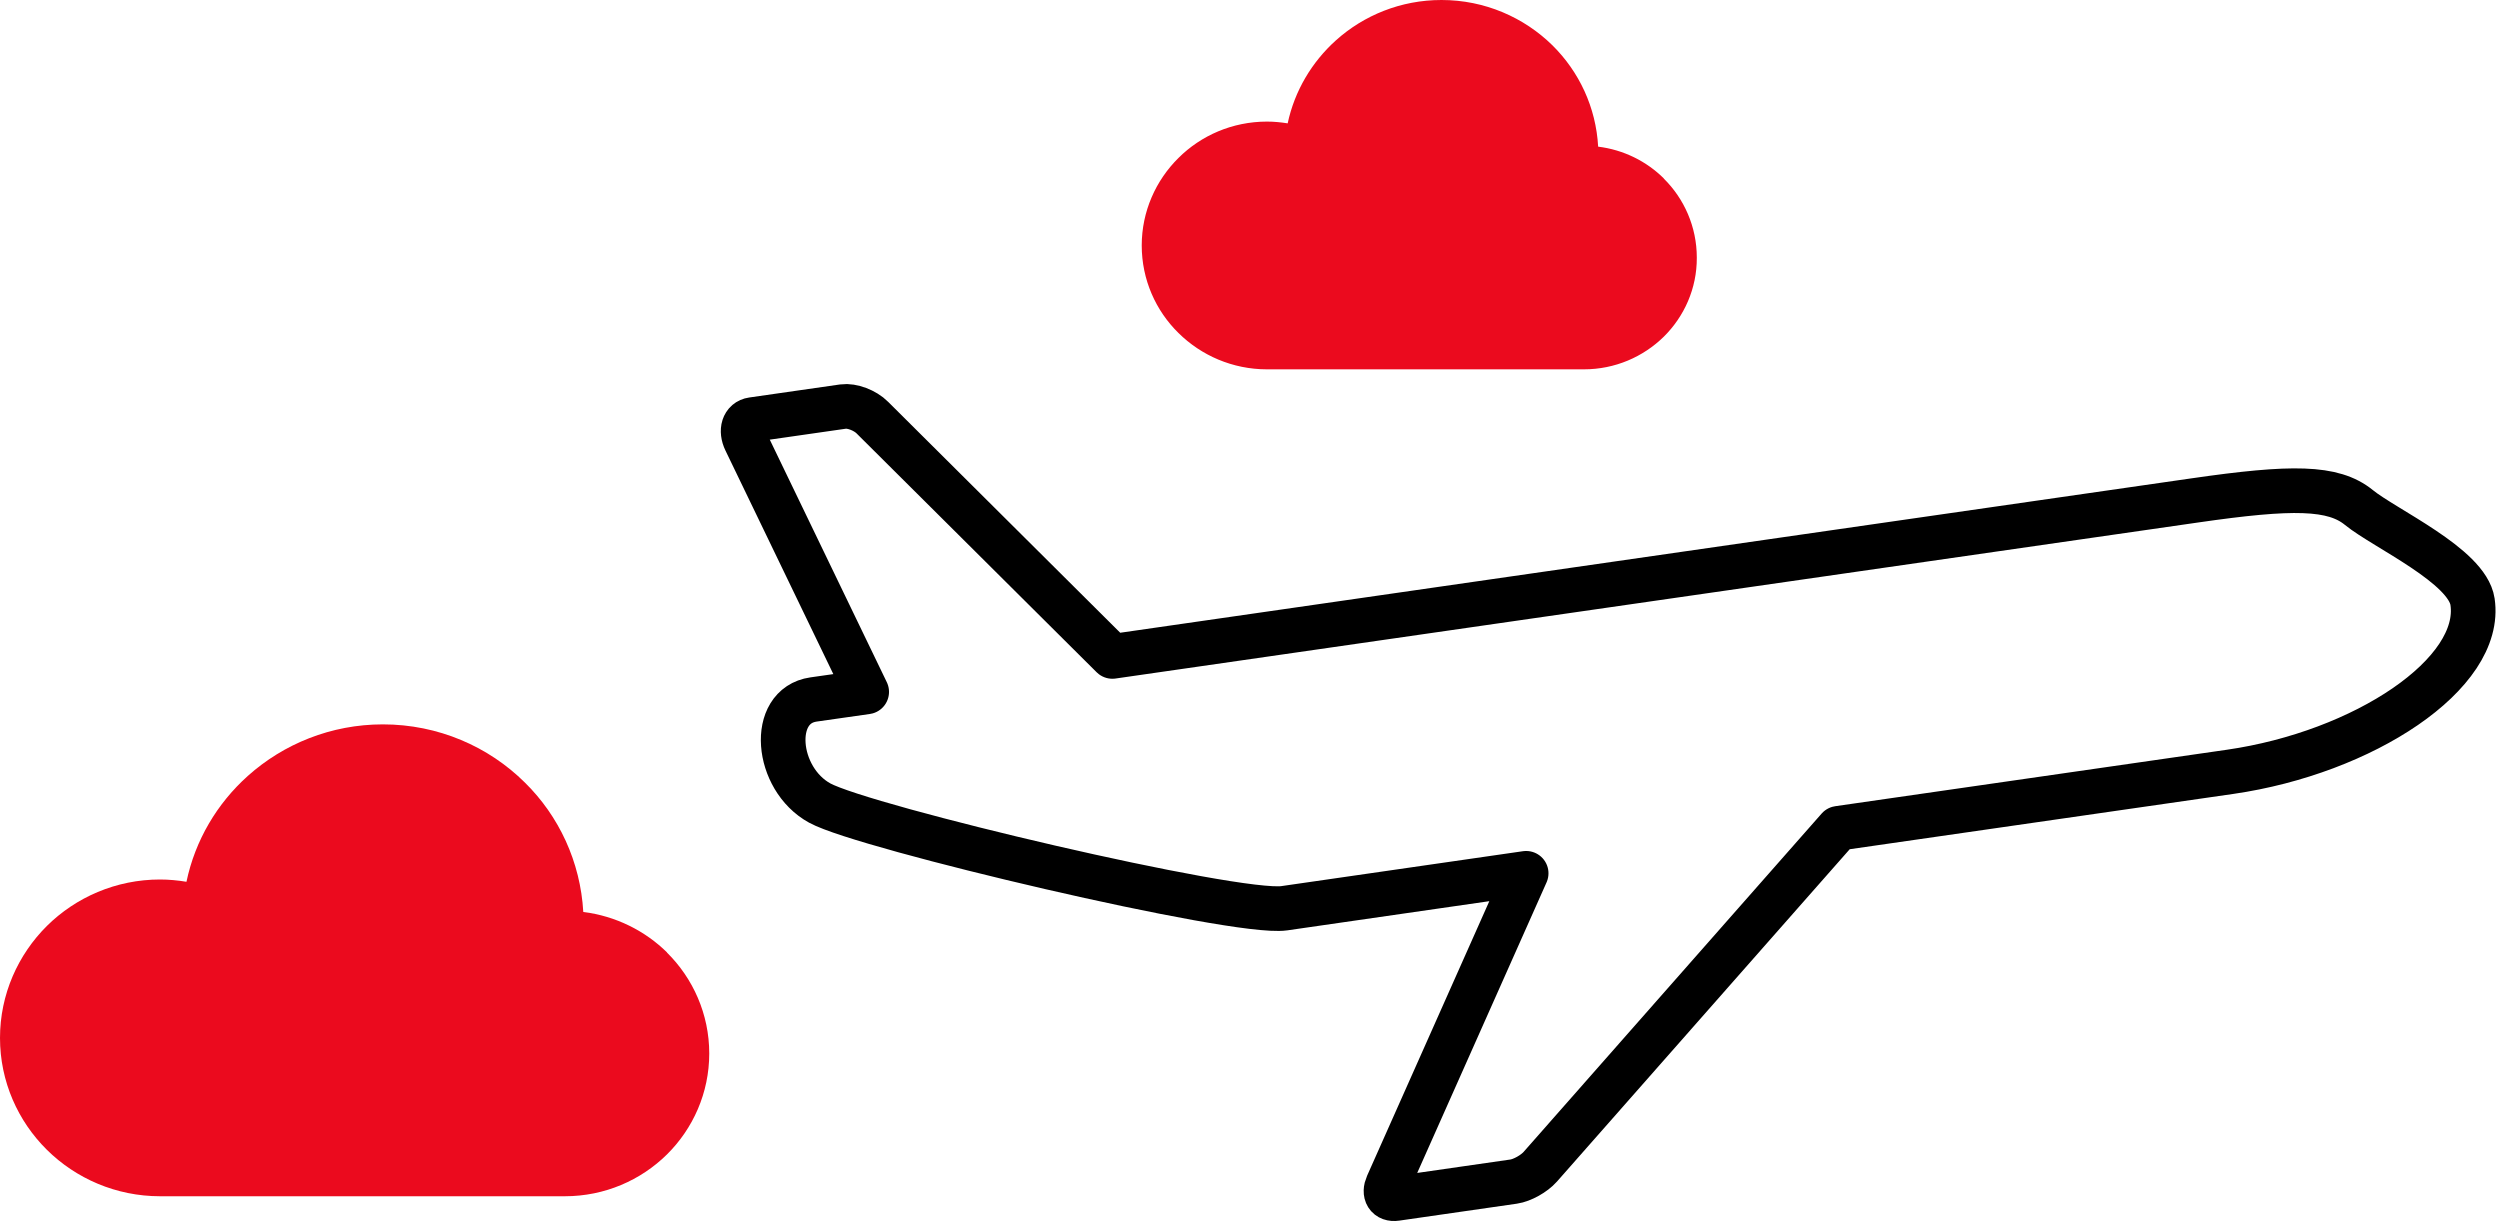 <svg width="140" height="69" viewBox="0 0 140 69" fill="none" xmlns="http://www.w3.org/2000/svg">
<path d="M132.097 28.419C130.658 27.253 128.37 27.233 122.904 28.024L62.293 36.76L48.854 23.389C48.445 22.974 47.705 22.698 47.216 22.767L42.13 23.498C41.64 23.567 41.47 24.101 41.75 24.684L48.535 38.746L45.557 39.171C43.069 39.527 43.419 43.608 45.907 44.972C48.395 46.336 69.178 51.247 71.916 50.862L85.465 48.905L77.701 66.347C77.481 66.841 77.701 67.187 78.18 67.118L84.765 66.169C85.245 66.1 85.914 65.725 86.254 65.339L102.95 46.385L124.883 43.223C132.347 42.146 139.061 37.738 138.462 33.696C138.162 31.68 133.536 29.595 132.097 28.419Z" stroke="black" stroke-width="2.5" stroke-linecap="round" stroke-linejoin="round"/>
<path d="M37.36 53.343C36.131 52.127 34.482 51.297 32.664 51.07C32.504 48.254 31.295 45.694 29.396 43.826C27.368 41.81 24.54 40.565 21.443 40.565C18.535 40.565 15.877 41.662 13.879 43.451C12.16 44.992 10.931 47.048 10.442 49.38C9.962 49.301 9.462 49.252 8.963 49.252C6.495 49.252 4.247 50.25 2.628 51.851C1.009 53.461 0 55.685 0 58.126C0 60.567 1.009 62.79 2.628 64.391C4.247 65.992 6.495 66.99 8.963 66.99H31.634C33.863 66.99 35.891 66.091 37.35 64.648C38.809 63.205 39.718 61.199 39.718 58.995C39.718 56.792 38.809 54.786 37.35 53.343H37.36Z" fill="#EB0A1E"/>
<path d="M93.173 9.991C92.204 9.032 90.925 8.39 89.496 8.212C89.376 6.008 88.427 4.012 86.938 2.54C85.349 0.978 83.151 0 80.723 0C78.445 0 76.367 0.86 74.808 2.263C73.469 3.469 72.5 5.079 72.11 6.908C71.73 6.848 71.35 6.809 70.951 6.809C69.012 6.809 67.254 7.59 65.995 8.845C64.726 10.1 63.937 11.839 63.937 13.746C63.937 15.663 64.726 17.402 65.995 18.648C67.264 19.903 69.022 20.683 70.951 20.683H88.697C90.445 20.683 92.024 19.982 93.173 18.855C94.312 17.729 95.031 16.157 95.021 14.428C95.021 12.699 94.312 11.127 93.173 10.001V9.991Z" fill="#EB0A1E"/>
</svg>
